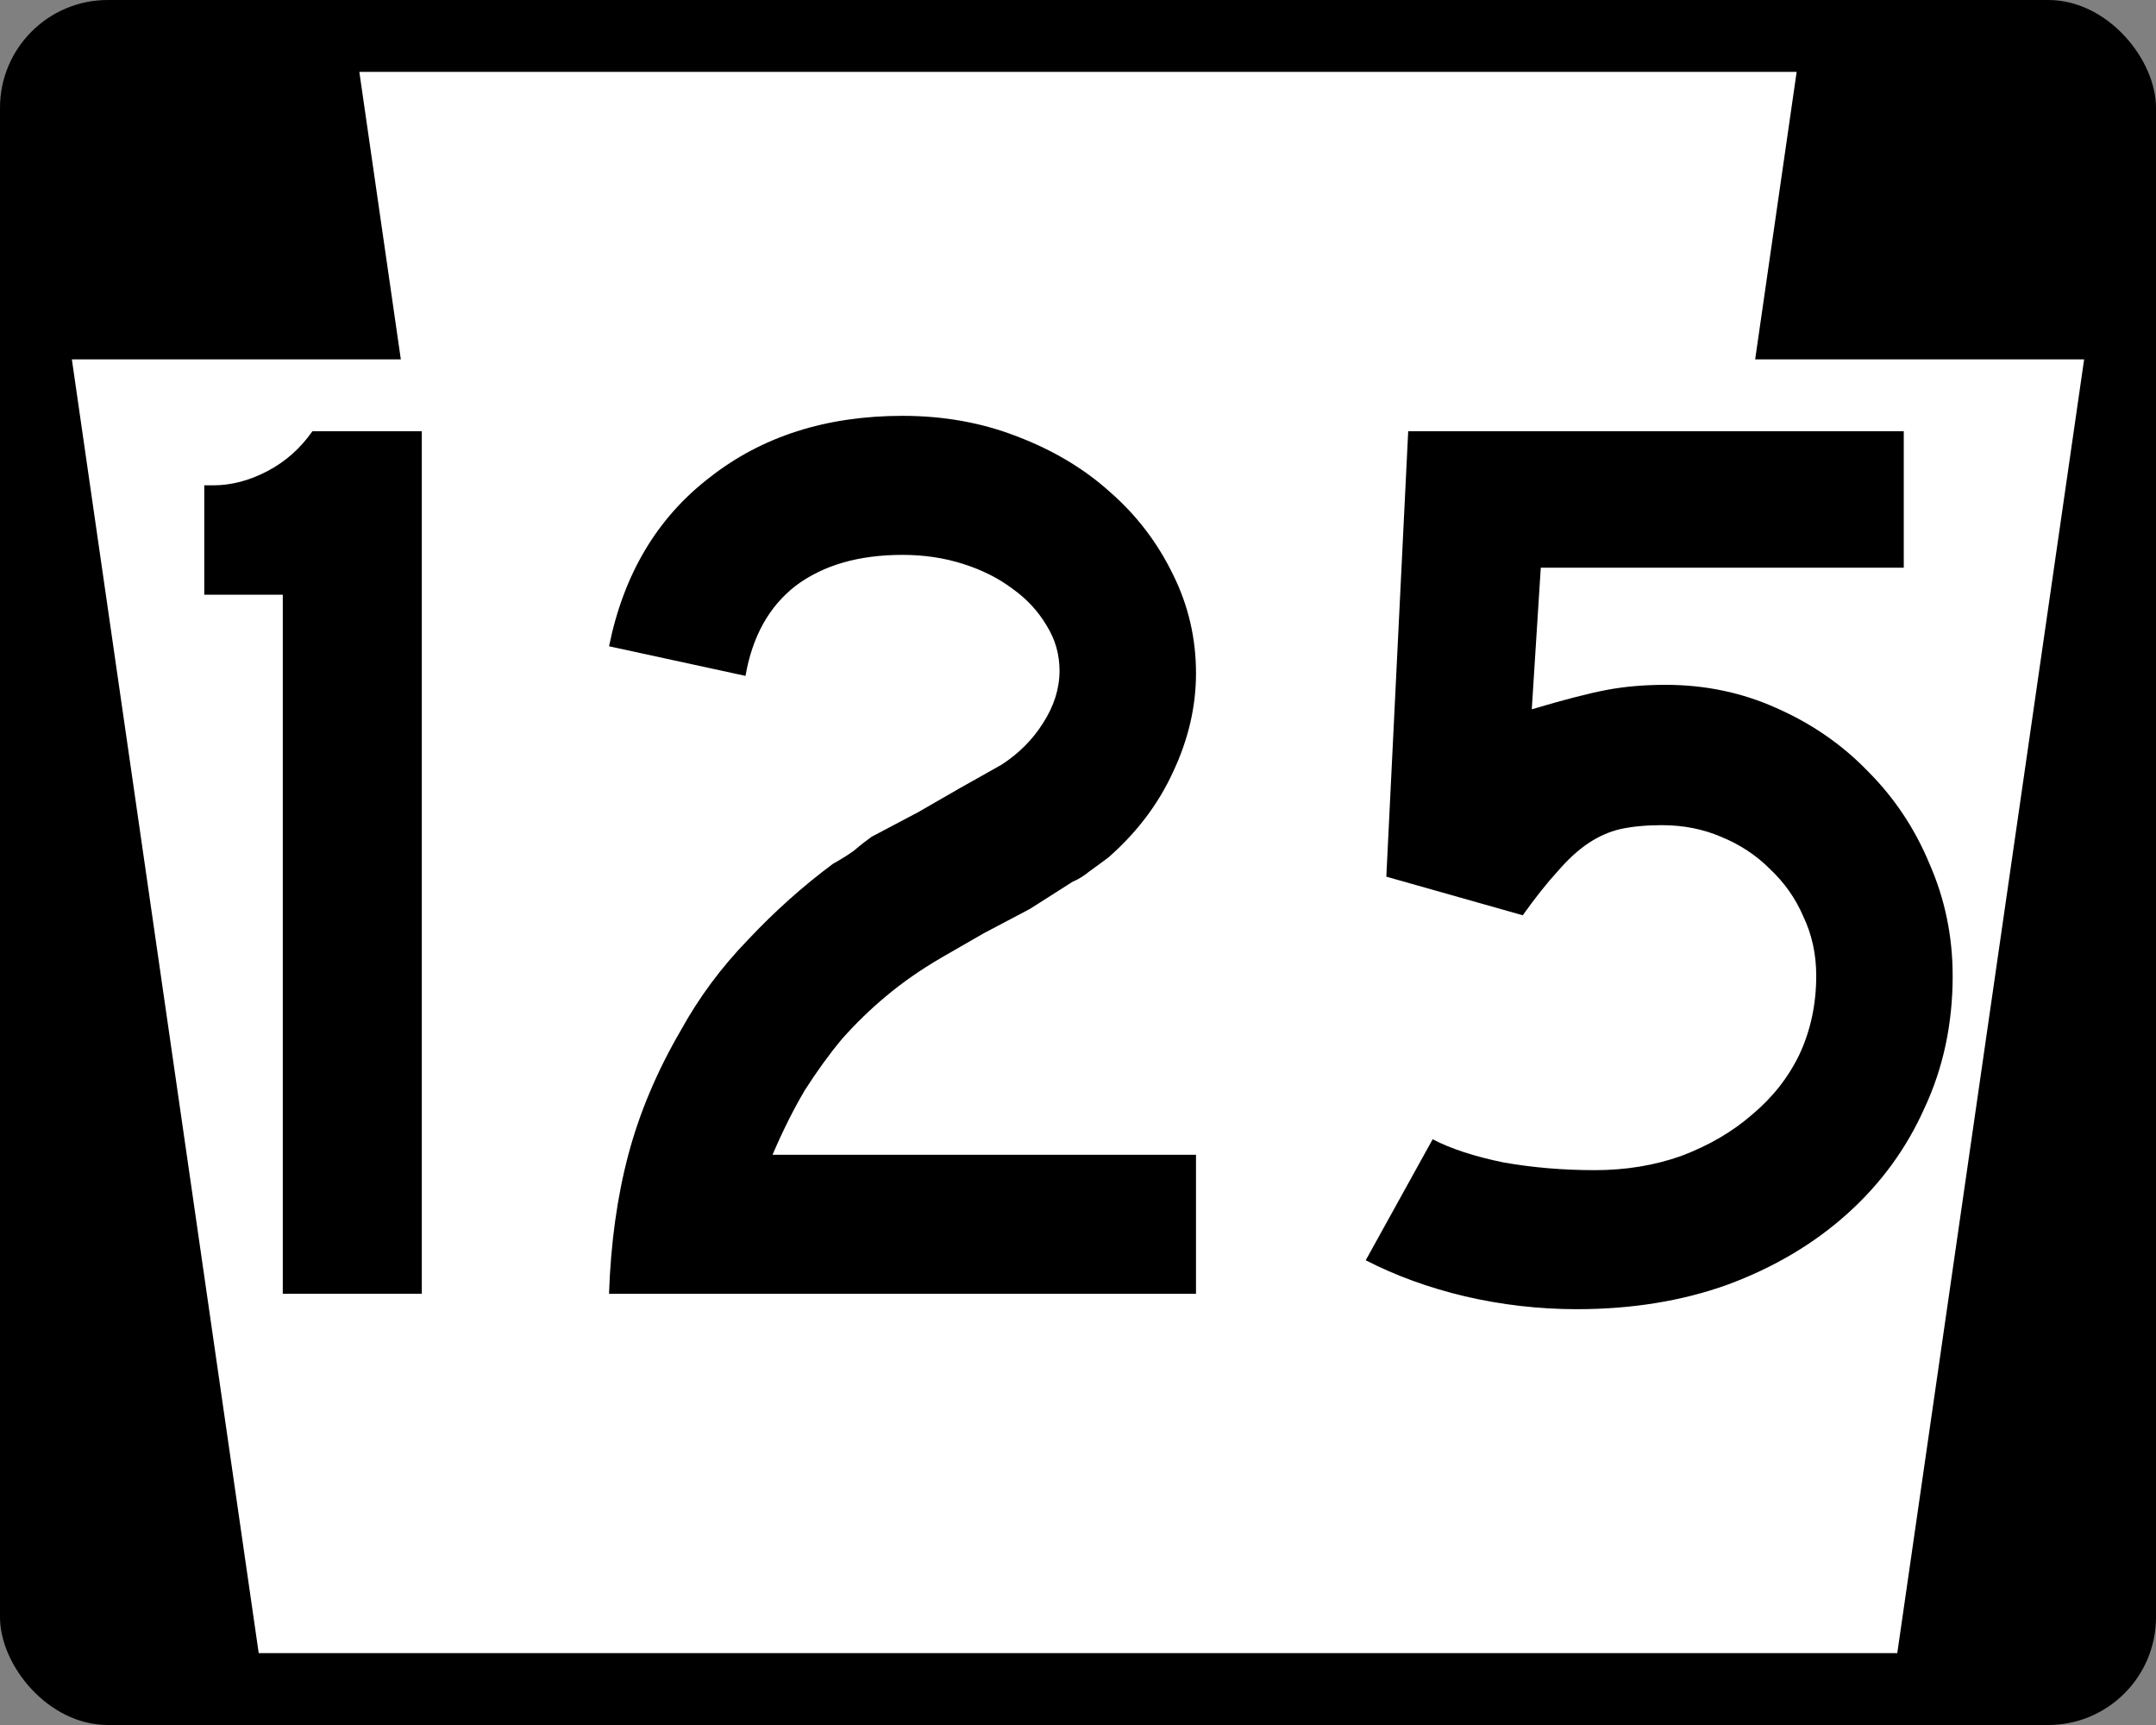 <?xml version="1.0" encoding="UTF-8" standalone="no"?>
<svg
   xmlns:dc="http://purl.org/dc/elements/1.1/"
   xmlns:cc="http://creativecommons.org/ns#"
   xmlns:rdf="http://www.w3.org/1999/02/22-rdf-syntax-ns#"
   xmlns:svg="http://www.w3.org/2000/svg"
   xmlns="http://www.w3.org/2000/svg"
   version="1.0"
   width="750"
   height="600"
   id="svg2">
  <rect width="100%" height="100%" fill="#808080" stroke="none"/>
  <defs
     id="defs13" />
  <g
     transform="translate(0 0)"
     id="layer1">
    <rect
       x="0"
       y="-0"
       width="750"
       height="600"
       ry="37.5"
       rx="37.5"
       id="rect3805" />
    <path
       fill="#fff"
       d="m125 25 14.438 100h-114.44l65 450h570l65-450h-114.44l14.438-100h-500z"
       id="rect2989" />
    <g
       id="routenum">
      <path
         d="m98.371 450v-243.13h-27.313v-38.06h3.134q9.403 0 18.806-4.925 9.402-4.92 15.672-13.88h38.06v300h-48.358z"
         style=""
         id="path13" />
      <path
         d="m211.86 450q0.896-26.418 6.716-48.358t18.358-43.433q9.403-17.015 23.284-31.343 13.881-14.776 29.552-26.418 4.03-2.239 7.164-4.478 3.134-2.687 6.269-4.925l16.119-8.508 14.776-8.508 14.328-8.06q8.955-5.821 14.328-14.328 5.821-8.955 5.821-18.358 0-8.508-4.478-15.672-4.47-7.6-12.08-12.97-7.164-5.373-17.015-8.508-9.851-3.134-21.045-3.134-22.836 0-37.164 10.746-13.881 10.746-17.463 31.343l-47.463-10.298q7.612-37.612 34.925-58.657 27.313-21.493 67.164-21.493 21.493 0 39.851 7.164 18.806 7.164 32.239 19.254 13.881 12.09 21.94 28.657 8.06 16.119 8.06 34.478 0 17.463-8.06 34.478-7.612 16.567-22.388 29.552-3.582 2.687-6.716 4.925-2.687 2.239-5.821 3.582l-14.776 9.403-16.119 8.508-14.776 8.508q-10.746 6.269-19.254 13.433-8.06 6.716-15.224 14.776-6.716 8.06-12.985 17.91-5.821 9.851-11.194 22.388h147.31v48.358h-204.18z"
         style=""
         id="path15" />
      <path
         d="m679.27 339.4q0 25.075-9.851 46.119-9.403 21.045-26.866 36.716-17.463 15.672-41.642 24.627-23.731 8.508-52.388 8.508-19.701 0-38.955-4.478-18.806-4.478-34.478-12.537l23.284-42.09q9.403 4.925 24.627 8.06 15.224 2.687 31.791 2.687 16.119 0 30-4.925 14.328-5.373 24.627-14.328 10.746-8.955 16.567-21.045 5.821-12.537 5.821-27.313 0-11.194-4.478-20.597-4.03-9.403-11.642-16.567-7.164-7.164-17.015-11.194-9.403-4.03-20.597-4.03-8.06 0-14.328 1.343-5.821 1.343-11.194 4.925t-10.746 9.851q-5.373 5.821-12.09 15.224l-47.46-13.43 7.61-154.93h172.39v47.463h-126.27l-3.134 49.254q16.56-4.93 25.96-6.72 9.403-1.791 20.597-1.791 20.597 0 38.507 8.06 18.358 8.06 31.791 21.94 13.881 13.881 21.493 32.239 8.06 18.358 8.06 38.955z"
         style=""
         id="path17" />
    </g>
  </g>
</svg>
